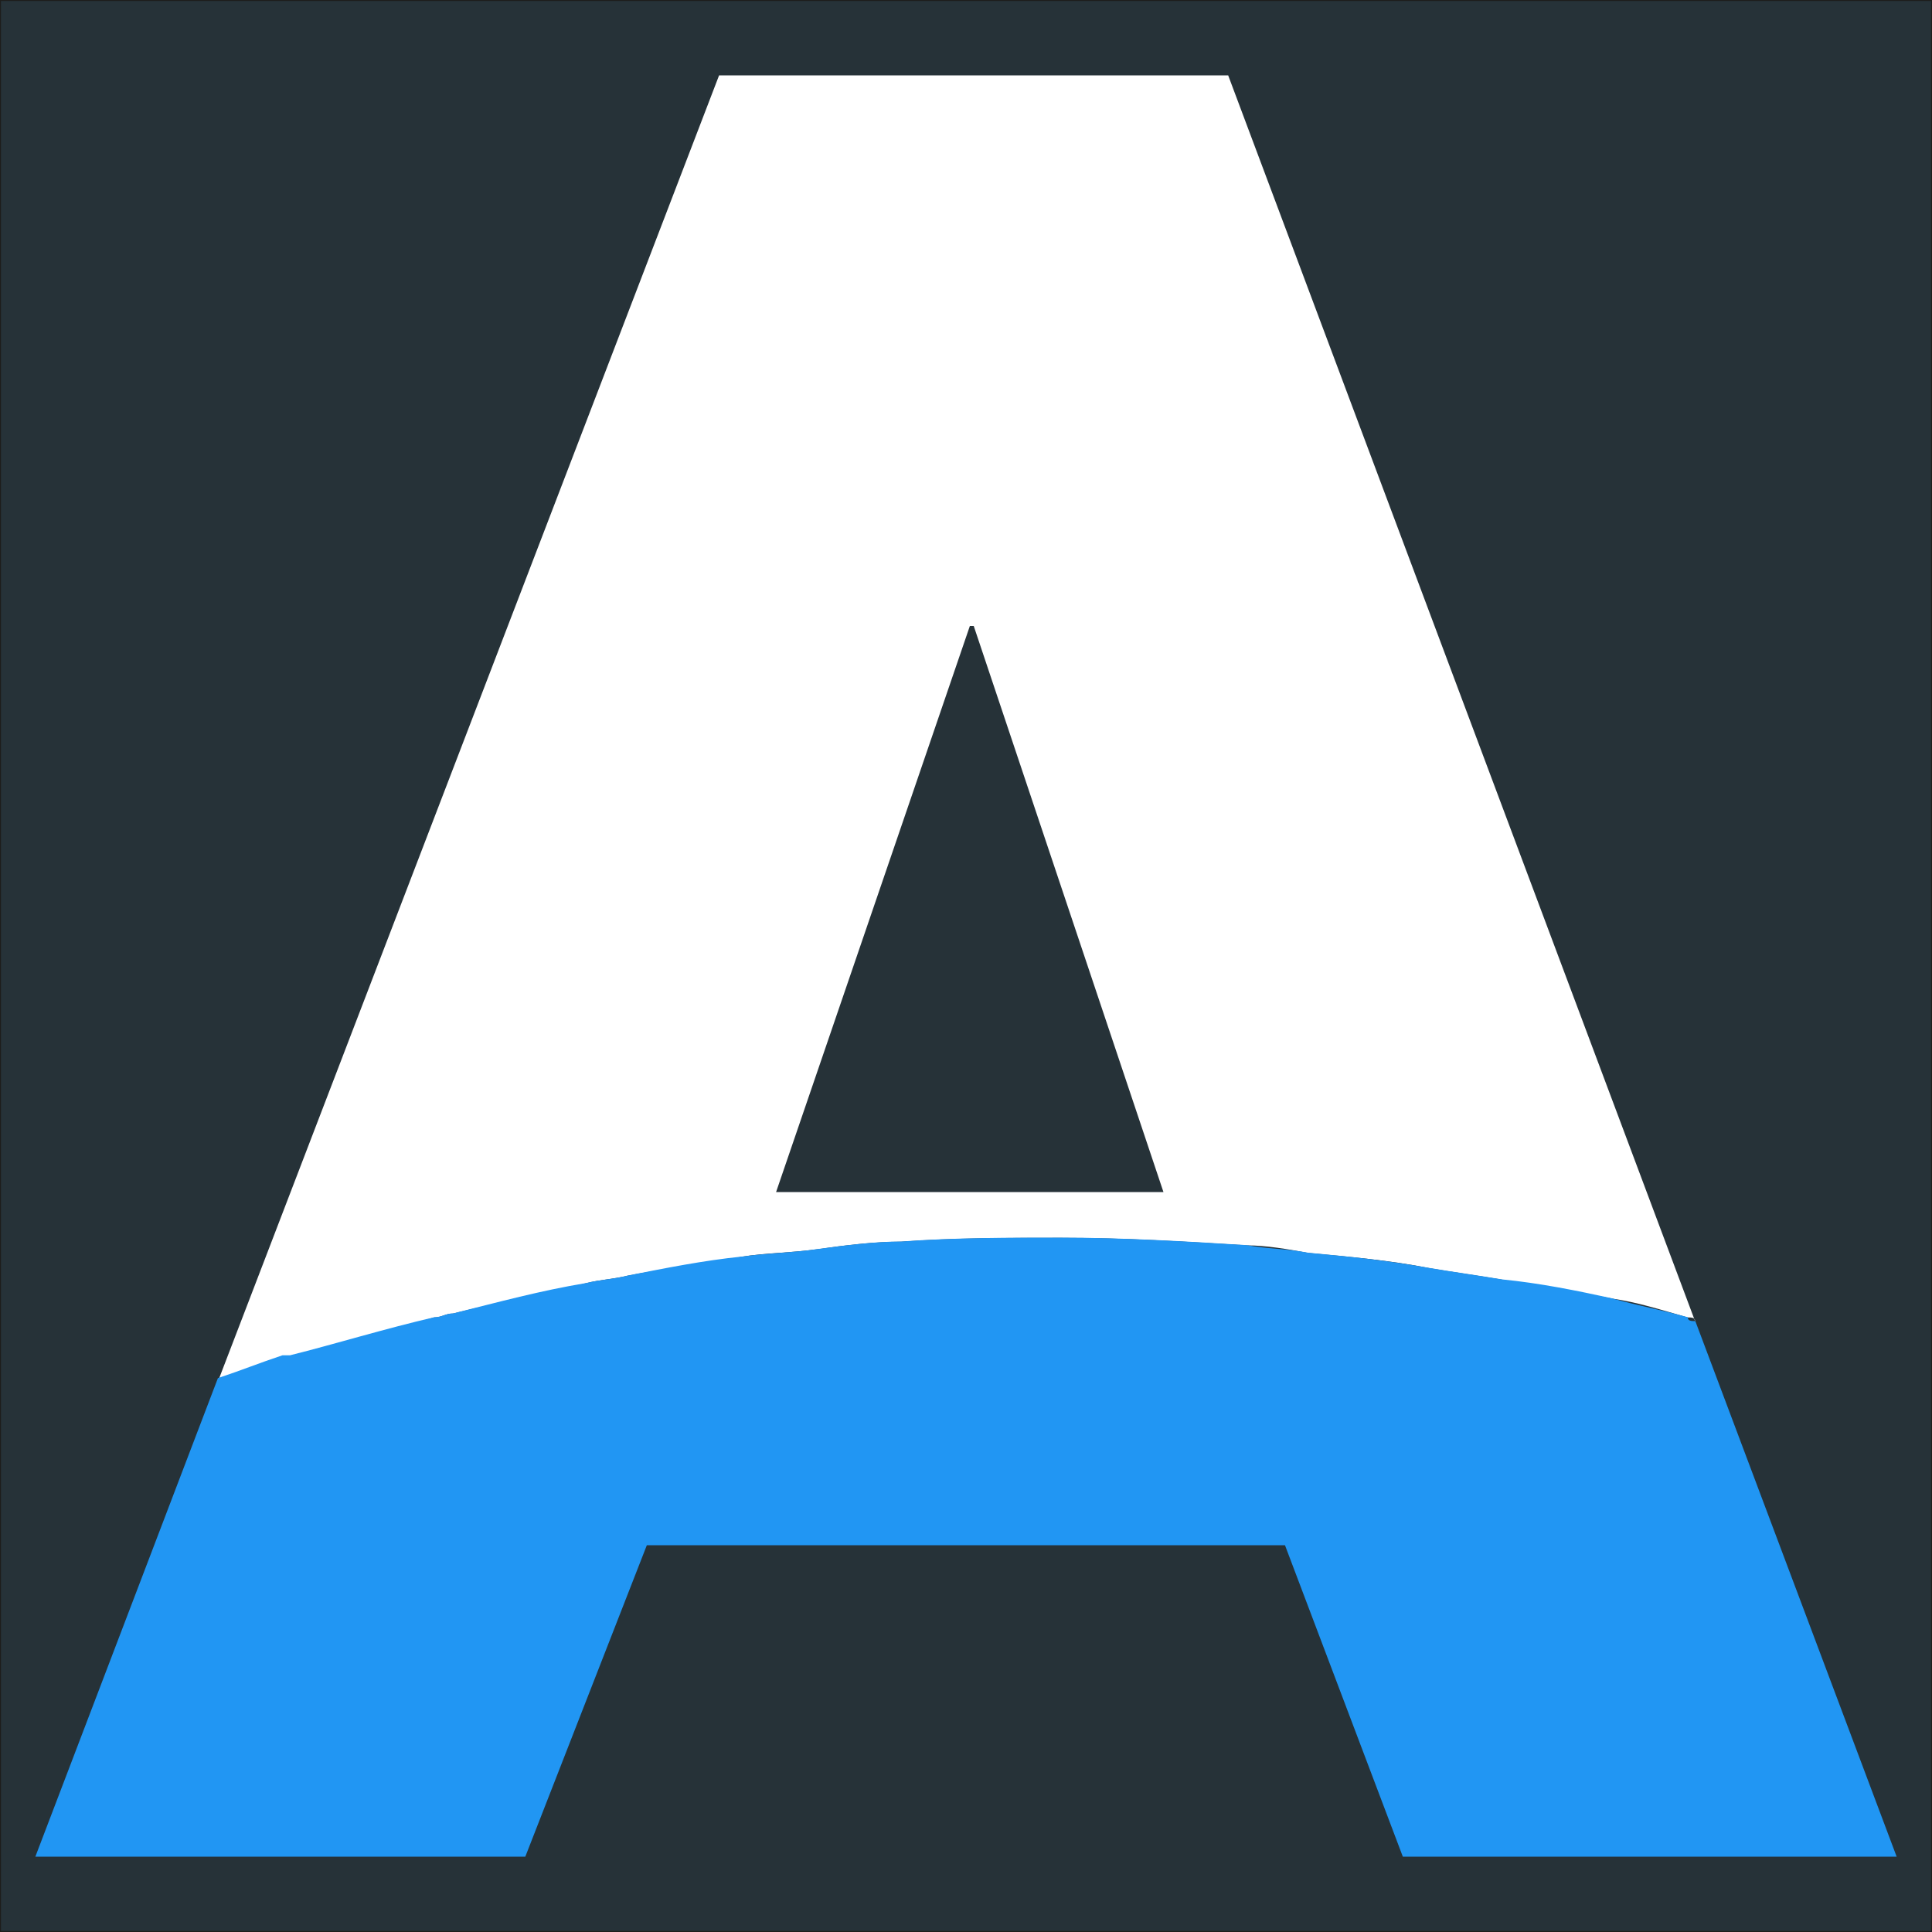 <?xml version="1.0" encoding="utf-8"?>
<!-- Generator: Adobe Illustrator 25.0.0, SVG Export Plug-In . SVG Version: 6.00 Build 0)  -->
<svg version="1.1" id="Calque_1" xmlns="http://www.w3.org/2000/svg" xmlns:xlink="http://www.w3.org/1999/xlink" x="0px" y="0px"
	 viewBox="0 0 1000 1000" style="enable-background:new 0 0 1000 1000;" xml:space="preserve">
<rect x="0" y="0" width="1000" height="1000" fill="#808080" stroke="none"/>
<style type="text/css">
	.st0{fill:#263238;stroke:#1D1D1B;stroke-miterlimit:10;}
	.st1{fill:#FFFFFF;}
	.st2{fill:#2196F3;}
</style>
<rect class="st0" width="1000" height="1000"/>
<path class="st1" d="M146.1,703.5c2,0,2,0,3.9,0c23.6-7.9,49.2-13.8,74.7-21.6c3.9,0,5.9-2,9.8-2c23.6-5.9,45.2-9.8,68.8-15.7
	c7.9-2,13.8-2,21.6-3.9c19.7-3.9,39.3-5.9,59-9.8c11.8-2,25.6-2,39.3-3.9c13.8-2,29.5-3.9,43.3-3.9c27.5-2,55.1-2,82.6-2
	c33.4,0,64.9,2,96.3,3.9c9.8,0,21.6,2,31.5,3.9c21.6,2,43.3,3.9,62.9,7.9c11.8,2,25.6,3.9,37.4,5.9c19.7,3.9,37.4,5.9,57,9.8
	c13.8,2,25.6,5.9,39.3,9.8c2,0,3.9,0,3.9,2L635.7,39H372.2L112.7,715.3C124.5,711.4,134.3,707.4,146.1,703.5z M502,324h2L602.2,617
	H401.7L502,324z"/>
<path class="st2" d="M726.1,961h255.6L877.5,683.8c-2,0-3.9,0-3.9-2c-13.8-3.9-25.6-5.9-39.3-9.8c-17.7-3.9-37.4-7.9-57-9.8
	c-11.8-2-25.6-3.9-37.4-5.9c-21.6-3.9-41.3-5.9-62.9-7.9c-9.8-2-21.6-2-31.5-3.9c-31.5-2-64.9-3.9-96.3-3.9c-27.5,0-55.1,0-82.6,2
	c-13.8,0-29.5,2-43.3,3.9c-13.8,2-25.6,2-39.3,3.9c-19.7,2-39.3,5.9-59,9.8c-7.9,2-13.8,2-21.6,3.9c-23.6,3.9-45.2,9.8-68.8,15.7
	c-3.9,0-5.9,2-9.8,2c-25.6,5.9-51.1,13.8-74.7,19.7c-2,0-2,0-3.9,0c-11.8,3.9-21.6,7.9-33.4,11.8L18.3,961h253.6l62.9-161.2h330.3
	L726.1,961z"/>
</svg>
